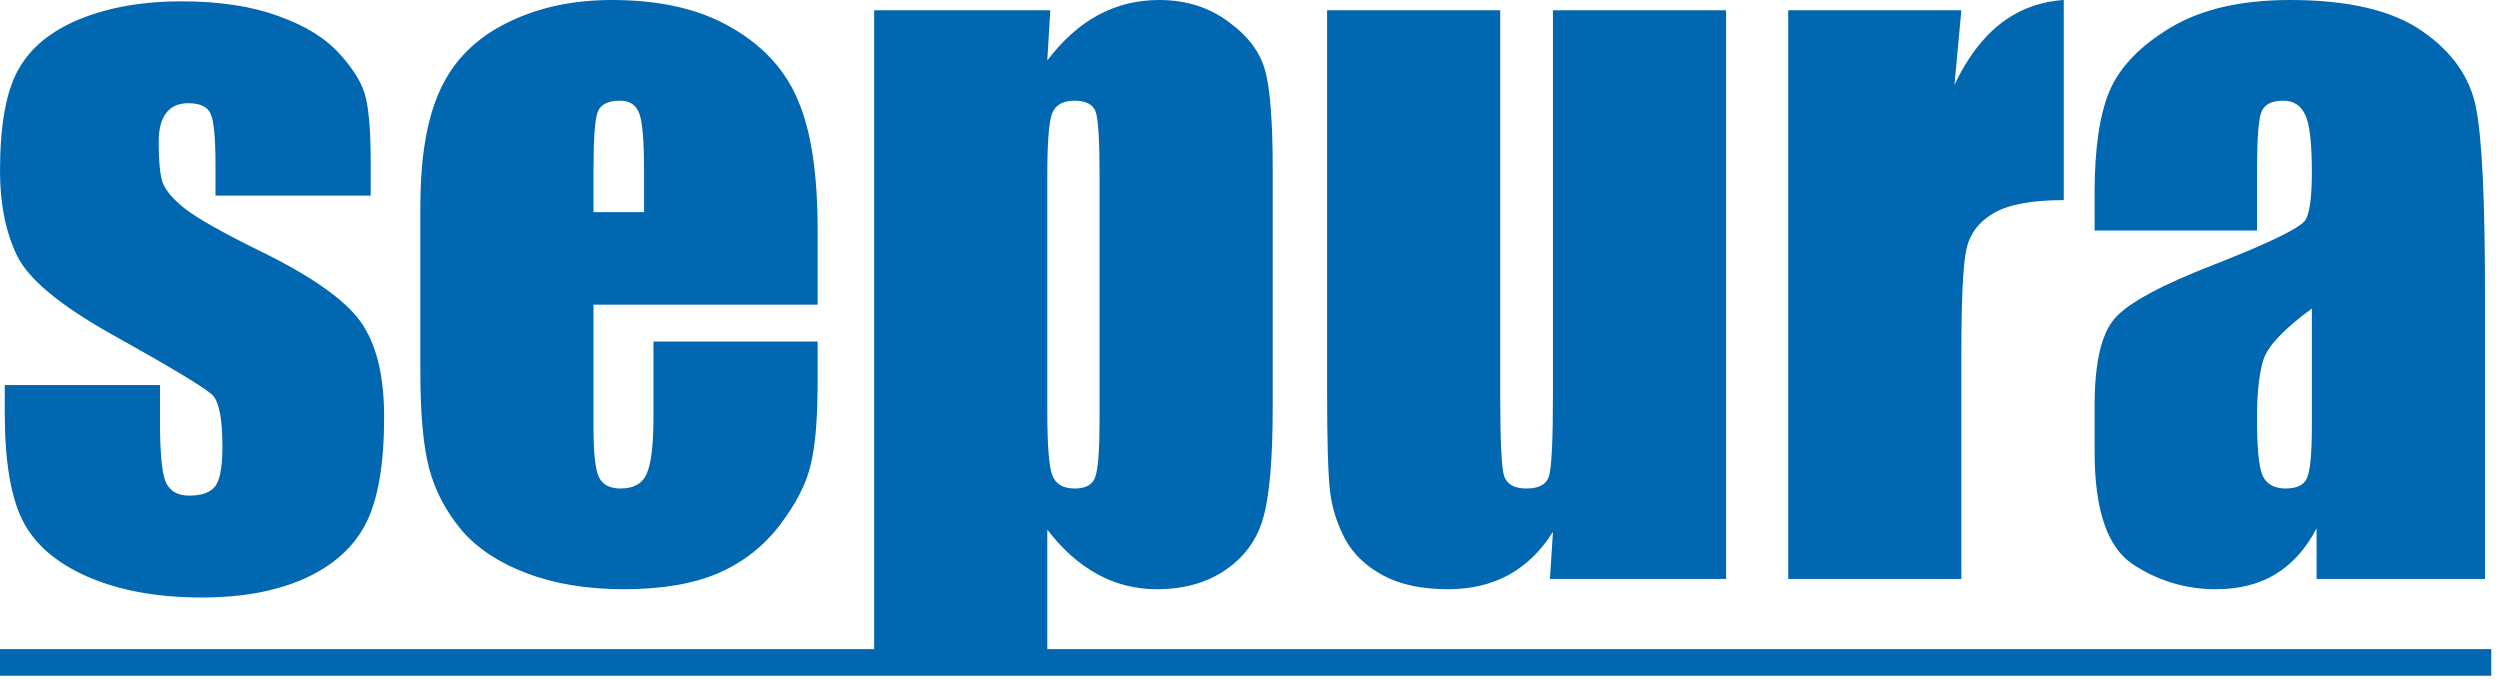 <?xml version="1.0" encoding="UTF-8" standalone="no"?>
<!-- Created with Inkscape (http://www.inkscape.org/) -->
<!-- http://downloads.sepuraproducts.com/downloads//resources/SCR031_STP8000_German.pdf -->
<svg xmlns:svg="http://www.w3.org/2000/svg" xmlns="http://www.w3.org/2000/svg" version="1.0" width="261" height="71">
  <path d="M 11.588,34.858 C 17.985,38.42 21.53,40.562 22.225,41.285 C 22.89,42.01 23.22,43.807 23.22,46.672 C 23.22,48.755 22.962,50.13 22.453,50.792 C 21.938,51.425 21.032,51.742 19.735,51.742 C 18.527,51.742 17.712,51.26 17.29,50.292 C 16.898,49.33 16.703,47.233 16.703,44 L 16.703,40.2 L 0.497,40.2 L 0.497,43.097 C 0.497,48.108 1.115,51.847 2.353,54.322 C 3.59,56.797 5.853,58.76 9.143,60.208 C 12.463,61.655 16.445,62.38 21.093,62.38 C 25.288,62.377 28.863,61.715 31.823,60.388 C 34.81,59.032 36.938,57.117 38.205,54.64 C 39.472,52.135 40.105,48.438 40.105,43.547 C 40.105,39.175 39.275,35.84 37.617,33.545 C 35.955,31.253 32.47,28.808 27.16,26.212 C 23.175,24.253 20.535,22.758 19.238,21.73 C 17.97,20.705 17.2,19.77 16.93,18.925 C 16.688,18.05 16.567,16.692 16.567,14.85 C 16.567,13.492 16.823,12.482 17.337,11.818 C 17.848,11.125 18.617,10.775 19.645,10.775 C 20.913,10.777 21.695,11.152 22,11.908 C 22.33,12.633 22.497,14.383 22.497,17.157 L 22.497,20.418 L 38.703,20.418 L 38.703,16.933 C 38.7,13.915 38.535,11.697 38.205,10.277 C 37.903,8.86 36.998,7.322 35.487,5.66 C 34.01,4.003 31.867,2.672 29.06,1.677 C 26.282,0.652 22.905,0.138 18.92,0.138 C 14.908,0.14 11.375,0.757 8.328,1.995 C 5.31,3.232 3.167,4.997 1.9,7.29 C 0.632,9.553 0,13.085 0,17.883 C 0,21.265 0.588,24.19 1.765,26.665 C 2.94,29.11 6.215,31.84 11.588,34.858 M 109.338,18.343 C 109.338,14.912 109.5,12.75 109.83,11.855 C 110.188,10.96 110.963,10.512 112.155,10.512 C 113.377,10.515 114.125,10.902 114.392,11.678 C 114.66,12.453 114.795,14.672 114.795,18.343 L 114.795,43.797 C 114.795,46.962 114.645,48.958 114.347,49.792 C 114.08,50.597 113.362,51 112.2,51 C 111.007,51 110.233,50.553 109.875,49.657 C 109.517,48.763 109.338,46.528 109.338,42.947 L 109.338,18.343 z M 109.338,67.772 L 109.338,55.295 C 110.918,57.355 112.662,58.905 114.573,59.95 C 116.48,60.992 118.555,61.515 120.79,61.515 C 123.595,61.515 125.98,60.843 127.95,59.5 C 129.947,58.13 131.26,56.31 131.885,54.042 C 132.542,51.748 132.87,47.9 132.87,42.502 L 132.87,17.492 C 132.868,12.78 132.615,9.44 132.11,7.47 C 131.602,5.503 130.32,3.772 128.262,2.28 C 126.233,0.76 123.817,1.0658141e-14 121.013,1.0658141e-14 C 118.718,1.0658141e-14 116.6,0.522 114.66,1.565 C 112.722,2.61 110.948,4.192 109.338,6.308 L 109.65,1.073 L 91.263,1.073 L 91.263,67.772 L 0,67.772 L 0,70.55 L 260.09,70.55 L 260.09,67.772 L 109.338,67.772 z M 236.305,37.535 C 236.78,36.102 238.465,34.33 241.36,32.21 L 241.36,44.422 C 241.36,47.407 241.18,49.258 240.822,49.97 C 240.495,50.657 239.762,51 238.63,51 C 237.438,51 236.632,50.553 236.215,49.657 C 235.825,48.763 235.632,46.782 235.632,43.708 C 235.632,41.023 235.855,38.965 236.305,37.535 M 222.613,58.875 C 225.268,60.633 228.175,61.515 231.338,61.515 C 233.755,61.513 235.825,60.992 237.558,59.95 C 239.315,58.875 240.748,57.278 241.852,55.16 L 241.852,60.44 L 259.433,60.44 L 259.433,30.645 C 259.433,20.832 259.12,14.36 258.493,11.23 C 257.868,8.068 256.002,5.412 252.9,3.265 C 249.798,1.09 245.19,1.0658141e-14 239.077,1.0658141e-14 C 233.975,1.0658141e-14 229.83,0.955 226.64,2.862 C 223.447,4.772 221.317,6.978 220.243,9.485 C 219.197,11.96 218.678,15.495 218.678,20.087 L 218.678,24.067 L 235.632,24.067 L 235.632,17.85 C 235.632,14.54 235.78,12.498 236.08,11.72 C 236.377,10.915 237.137,10.512 238.363,10.512 C 239.435,10.515 240.195,10.99 240.643,11.945 C 241.12,12.87 241.36,14.883 241.36,17.985 C 241.357,20.46 241.15,22.1 240.732,22.905 C 240.315,23.71 237.137,25.277 231.205,27.602 C 225.655,29.75 222.18,31.63 220.78,33.24 C 219.377,34.852 218.678,37.88 218.678,42.322 L 218.678,47.197 C 218.678,53.195 219.988,57.085 222.613,58.875 M 204.765,36.998 C 204.765,31.242 204.942,27.573 205.3,25.992 C 205.657,24.383 206.613,23.13 208.162,22.235 C 209.715,21.34 212.145,20.892 215.458,20.892 L 215.458,1.0658141e-14 C 210.475,0.328 206.673,3.28 204.048,8.857 L 204.765,1.073 L 186.69,1.073 L 186.69,60.44 L 204.765,60.44 L 204.765,36.998 z M 140.43,56.28 C 141.295,57.86 142.623,59.127 144.412,60.08 C 146.202,61.038 148.452,61.515 151.167,61.515 C 153.553,61.515 155.655,61.023 157.475,60.038 C 159.325,59.023 160.875,57.52 162.127,55.52 L 161.815,60.44 L 180.202,60.44 L 180.202,1.073 L 162.127,1.073 L 162.127,41.023 C 162.127,45.888 161.995,48.763 161.725,49.657 C 161.488,50.553 160.695,51 159.355,51 C 158.1,51 157.325,50.568 157.03,49.703 C 156.76,48.837 156.625,46.095 156.625,41.47 L 156.625,1.073 L 138.55,1.073 L 138.55,41.112 C 138.55,46.215 138.655,49.63 138.865,51.36 C 139.072,53.06 139.595,54.7 140.43,56.28 M 61.96,17.805 C 61.96,14.465 62.108,12.422 62.407,11.678 C 62.705,10.902 63.483,10.512 64.735,10.512 C 65.748,10.512 66.42,10.96 66.748,11.855 C 67.075,12.752 67.24,14.735 67.24,17.805 L 67.24,22.145 L 61.96,22.145 L 61.96,17.805 z M 48.18,55.34 C 49.82,57.25 52.102,58.758 55.025,59.86 C 57.947,60.962 61.318,61.515 65.138,61.515 C 69.075,61.513 72.34,60.962 74.935,59.86 C 77.558,58.727 79.722,57.04 81.422,54.803 C 83.123,52.568 84.195,50.462 84.642,48.495 C 85.12,46.528 85.358,43.708 85.358,40.04 L 85.358,35.655 L 68.222,35.655 L 68.222,43.485 C 68.222,46.44 67.985,48.438 67.507,49.477 C 67.06,50.495 66.15,51 64.778,51 C 63.675,51 62.93,50.612 62.542,49.837 C 62.153,49.062 61.96,47.333 61.96,44.648 L 61.96,31.808 L 85.358,31.808 L 85.358,23.935 C 85.358,18.177 84.688,13.72 83.345,10.557 C 82.032,7.367 79.722,4.817 76.41,2.908 C 73.13,0.97 68.953,1.0658141e-14 63.885,1.0658141e-14 C 59.737,1.0658141e-14 56.07,0.805 52.877,2.415 C 49.688,3.998 47.39,6.293 45.99,9.305 C 44.587,12.287 43.885,16.372 43.885,21.562 L 43.885,38.877 C 43.885,43.29 44.2,46.66 44.825,48.987 C 45.453,51.285 46.57,53.403 48.18,55.34" style="fill:#0067b0;fill-opacity:1;fill-rule:nonzero;stroke:none"/>
</svg>